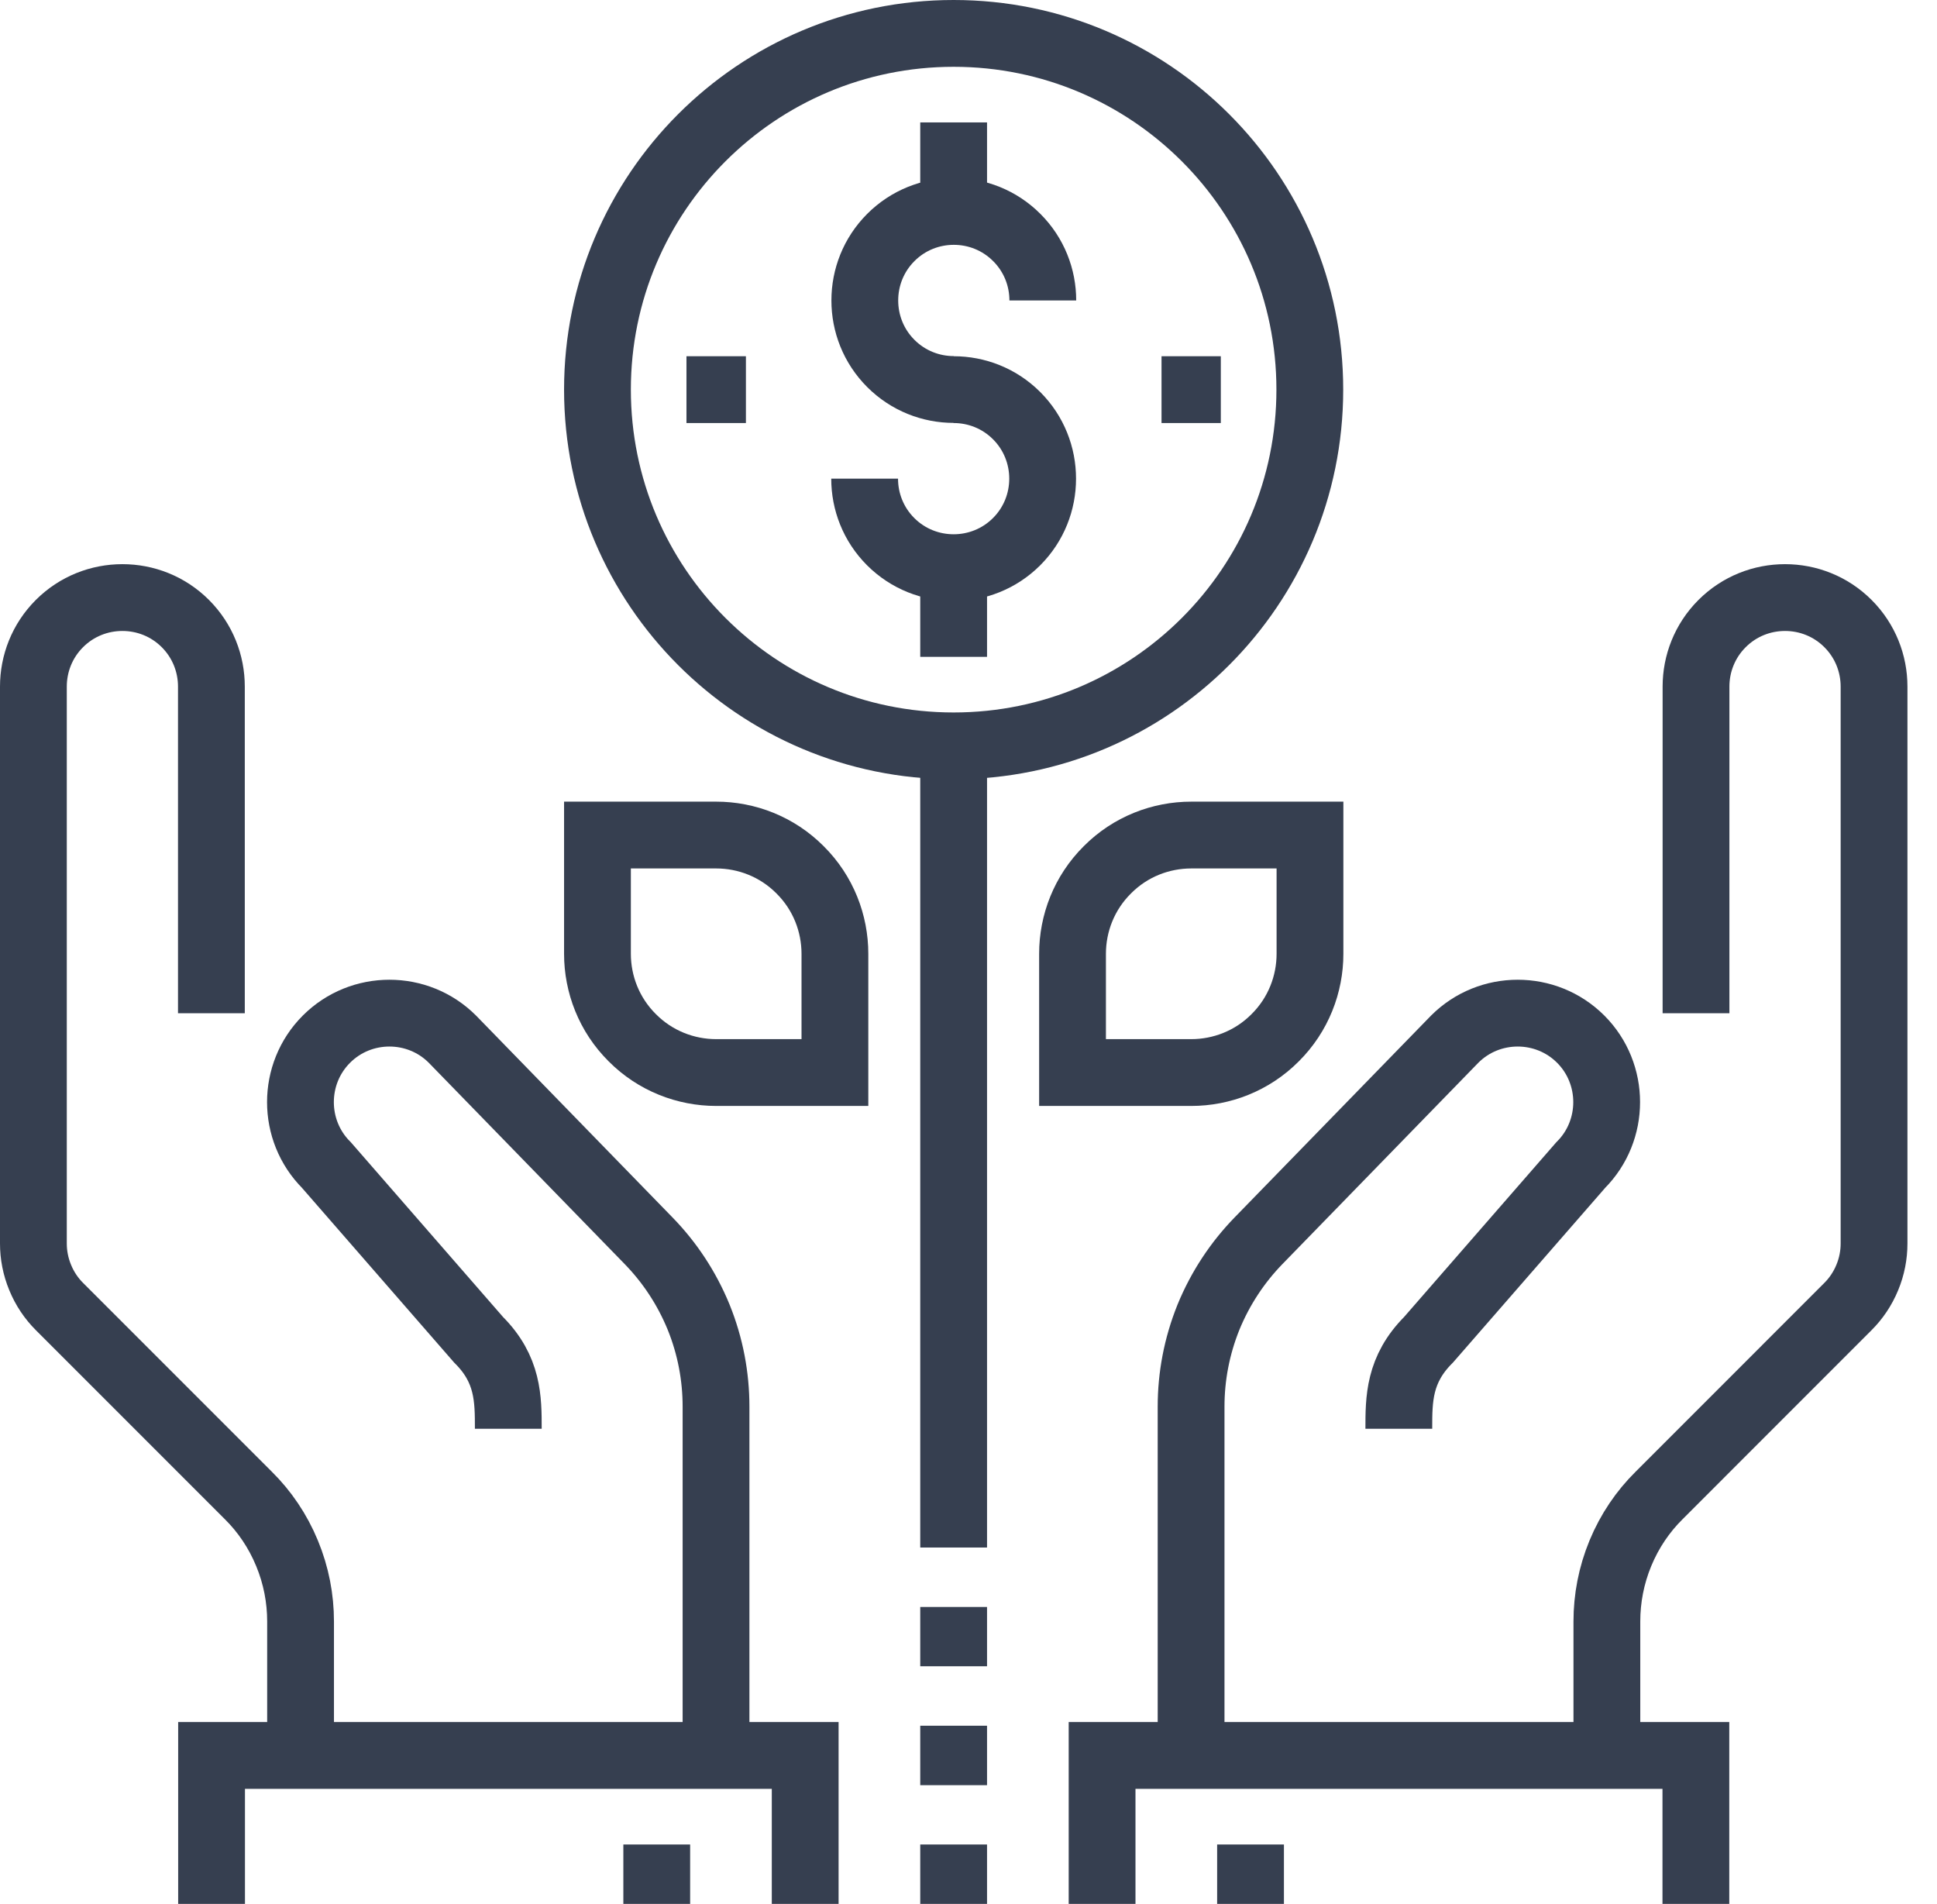 <svg width="58" height="57" viewBox="0 0 58 57" fill="none" xmlns="http://www.w3.org/2000/svg">
<path d="M6.335 57V52.555H24.11V57" stroke="#363F50" stroke-width="2" stroke-miterlimit="10"/>
<path d="M9 52.555V48.544C9 47.861 8.871 47.169 8.594 46.501C8.318 45.832 7.921 45.251 7.437 44.772L1.779 39.114C1.539 38.874 1.341 38.584 1.203 38.247C1.065 37.915 1 37.569 1 37.228V20.555C1 19.873 1.258 19.19 1.779 18.669C2.3 18.148 2.983 17.89 3.665 17.89C4.348 17.89 5.03 18.148 5.551 18.669C6.072 19.19 6.33 19.873 6.33 20.555V30.335" stroke="#363F50" stroke-width="2" stroke-miterlimit="10"/>
<path d="M15.22 42.775C15.22 41.885 15.22 40.995 14.33 40.11L9.775 34.881C8.737 33.844 8.737 32.147 9.775 31.11C10.812 30.072 12.509 30.072 13.546 31.11L19.425 37.15C20.048 37.791 20.56 38.556 20.919 39.432C21.274 40.308 21.44 41.217 21.44 42.111V52.555" stroke="#363F50" stroke-width="2" stroke-miterlimit="10"/>
<path d="M19.665 55.22V57" stroke="#363F50" stroke-width="2" stroke-miterlimit="10"/>
<path d="M50.78 57V52.555H33V57" stroke="#363F50" stroke-width="2" stroke-miterlimit="10"/>
<path d="M48.115 52.555V48.544C48.115 47.861 48.244 47.169 48.52 46.501C48.797 45.832 49.194 45.251 49.678 44.772L55.335 39.114C55.575 38.874 55.773 38.584 55.912 38.247C56.05 37.915 56.115 37.569 56.115 37.228V20.555C56.115 19.873 55.856 19.19 55.335 18.669C54.814 18.148 54.132 17.89 53.45 17.89C52.767 17.89 52.085 18.148 51.564 18.669C51.043 19.19 50.784 19.873 50.784 20.555V30.335" stroke="#363F50" stroke-width="2" stroke-miterlimit="10"/>
<path d="M35.665 52.555V42.111C35.665 41.217 35.831 40.313 36.186 39.432C36.546 38.556 37.058 37.791 37.68 37.15L43.559 31.11C44.597 30.072 46.293 30.072 47.331 31.11C48.368 32.147 48.368 33.844 47.331 34.881L42.775 40.11C41.885 41 41.885 41.89 41.885 42.775" stroke="#363F50" stroke-width="2" stroke-miterlimit="10"/>
<path d="M37.445 55.22V57" stroke="#363F50" stroke-width="2" stroke-miterlimit="10"/>
<path d="M28.555 46.33V22.33" stroke="#363F50" stroke-width="2" stroke-miterlimit="10"/>
<path d="M28.555 57V55.22" stroke="#363F50" stroke-width="2" stroke-miterlimit="10"/>
<path d="M28.555 53.445V51.665" stroke="#363F50" stroke-width="2" stroke-miterlimit="10"/>
<path d="M28.555 49.885V48.11" stroke="#363F50" stroke-width="2" stroke-miterlimit="10"/>
<path d="M31.225 8.995C31.225 8.313 30.967 7.631 30.445 7.11C29.924 6.588 29.242 6.33 28.56 6.33C27.877 6.33 27.195 6.588 26.674 7.11C26.153 7.631 25.895 8.313 25.895 8.995C25.895 9.678 26.153 10.36 26.674 10.881C27.195 11.402 27.877 11.661 28.56 11.661" stroke="#363F50" stroke-width="2" stroke-miterlimit="10"/>
<path d="M25.89 14.33C25.89 15.013 26.148 15.695 26.669 16.216C27.19 16.737 27.873 16.995 28.555 16.995C29.237 16.995 29.92 16.737 30.441 16.216C30.962 15.695 31.22 15.013 31.22 14.33C31.22 13.648 30.962 12.965 30.441 12.444C29.92 11.923 29.237 11.665 28.555 11.665" stroke="#363F50" stroke-width="2" stroke-miterlimit="10"/>
<path d="M28.555 6.33V3.665" stroke="#363F50" stroke-width="2" stroke-miterlimit="10"/>
<path d="M28.555 19.665V17" stroke="#363F50" stroke-width="2" stroke-miterlimit="10"/>
<path d="M28.555 22.33C34.445 22.33 39.22 17.555 39.22 11.665C39.22 5.775 34.445 1 28.555 1C22.665 1 17.89 5.775 17.89 11.665C17.89 17.555 22.665 22.33 28.555 22.33Z" stroke="#363F50" stroke-width="2" stroke-miterlimit="10"/>
<path d="M34.78 11.665H36.555" stroke="#363F50" stroke-width="2" stroke-miterlimit="10"/>
<path d="M20.555 11.665H22.335" stroke="#363F50" stroke-width="2" stroke-miterlimit="10"/>
<path d="M39.225 28.555C39.225 29.463 38.879 30.376 38.183 31.068C37.491 31.764 36.578 32.11 35.67 32.11H32.115V28.555C32.115 27.647 32.461 26.734 33.157 26.042C33.848 25.346 34.761 25 35.67 25H39.225V28.555Z" stroke="#363F50" stroke-width="2" stroke-miterlimit="10"/>
<path d="M17.89 28.555C17.89 29.463 18.236 30.376 18.932 31.068C19.624 31.764 20.537 32.11 21.445 32.11H25V28.555C25 27.647 24.654 26.734 23.958 26.042C23.266 25.346 22.353 25 21.445 25H17.89V28.555Z" stroke="#363F50" stroke-width="2" stroke-miterlimit="10"/>
</svg>
